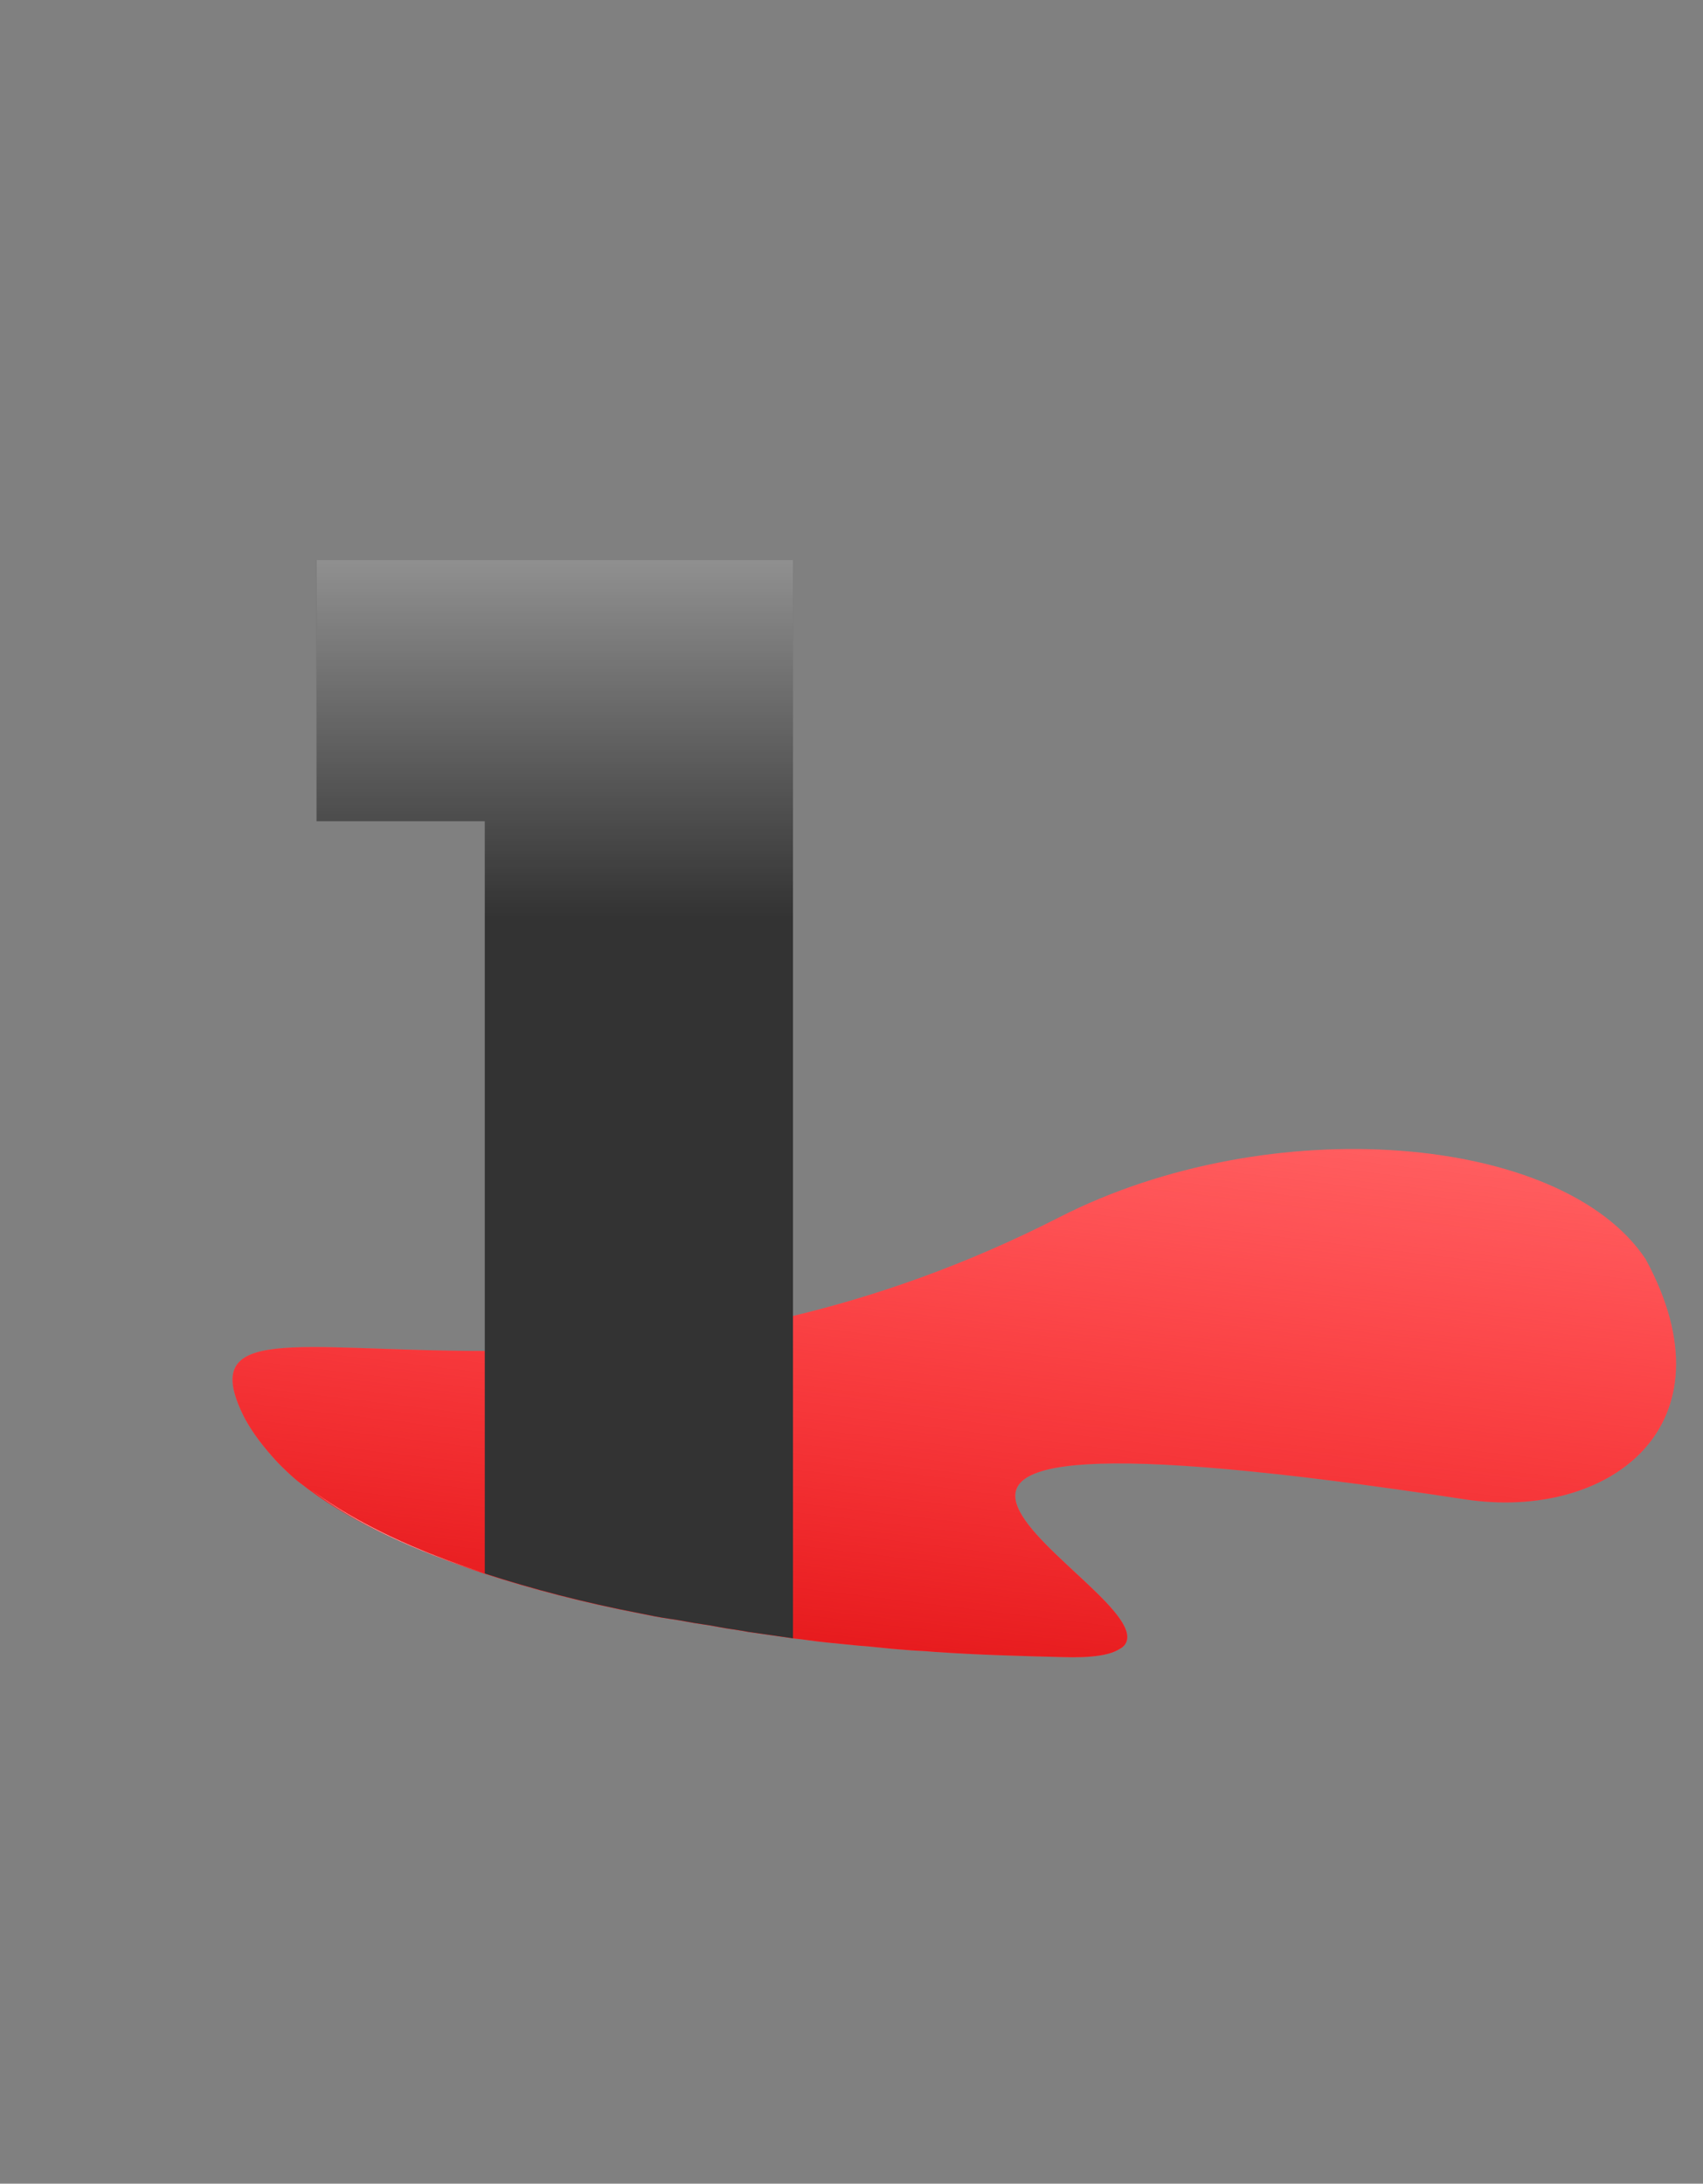 <?xml version="1.0" encoding="UTF-8"?> <!-- Generator: Adobe Illustrator 23.0.2, SVG Export Plug-In . SVG Version: 6.00 Build 0) --> <svg xmlns="http://www.w3.org/2000/svg" xmlns:xlink="http://www.w3.org/1999/xlink" id="Layer_1" x="0px" y="0px" viewBox="0 0 163 209" style="enable-background:new 0 0 163 209;" xml:space="preserve"><rect x="0" y="0" width="163" height="209" fill="#808080" stroke="none"/> <style type="text/css"> .st0{fill:#FF6264;} .st1{fill:url(#SVGID_1_);} .st2{fill:#333333;} .st3{fill:url(#SVGID_2_);} .st4{fill:#FFFFFF;} </style> <path class="st0" d="M140.2,143.5c-75-11.4-28.2,8.8-32.6,14c-0.1,0.1-0.2,0.2-0.4,0.3c-0.9,0.6-2.6,0.9-5.6,0.8 c-3.8-0.1-7.9-0.2-12.2-0.5c-1-0.1-1.9-0.1-2.9-0.2c-1.5-0.1-2.9-0.3-4.4-0.4c-1-0.1-2-0.2-3-0.3c-1.1-0.1-2.2-0.3-3.3-0.4 c-1.4-0.2-2.8-0.4-4.2-0.6c-1-0.2-2-0.3-3-0.5s-2-0.3-3-0.5s-2-0.3-3-0.5c-0.5-0.1-1-0.2-1.5-0.3c-5.2-1-10.2-2.3-14.8-3.8 c-6.6-2.2-12.4-4.8-16.7-8c-0.3-0.2-0.5-0.4-0.8-0.6c-0.8-0.6-1.5-1.3-2.2-2c-1.3-1.4-2.4-2.8-3.2-4.3c-4.6-9.1,5-6.4,22.9-6.4 c8.2,0,18.3-0.6,29.4-3.3c8-1.9,16.7-4.9,25.7-9.5c20.2-10.3,48.1-8,56.1,4C166.2,136.5,154,145.6,140.2,143.5z"></path> <linearGradient id="SVGID_1_" gradientUnits="userSpaceOnUse" x1="94.976" y1="-181.688" x2="85.391" y2="-260.522" gradientTransform="matrix(1 0 0 -1 0 -80)"> <stop offset="0" style="stop-color:#FF0004;stop-opacity:0"></stop> <stop offset="1" style="stop-color:#D00003"></stop> </linearGradient> <path class="st1" d="M140.2,143.5c-75-11.4-28.2,8.8-32.6,14c-0.1,0.1-0.2,0.2-0.4,0.3c-0.9,0.6-2.6,0.9-5.6,0.8 c-3.8-0.1-7.9-0.2-12.2-0.5c-1-0.1-1.9-0.1-2.9-0.2c-1.5-0.1-2.9-0.3-4.4-0.4c-1-0.1-2-0.2-3-0.3c-1.1-0.1-2.2-0.3-3.3-0.4 c-1.4-0.2-2.8-0.4-4.2-0.6c-1-0.2-2-0.3-3-0.5s-2-0.3-3-0.5s-2-0.3-3-0.5c-0.5-0.1-1-0.2-1.5-0.3c-5.2-1-10.2-2.3-14.8-3.8 c-6.6-2.2-12.4-4.8-16.7-8c-0.3-0.2-0.5-0.4-0.8-0.6c-0.8-0.6-1.5-1.3-2.2-2c-1.3-1.4-2.4-2.8-3.2-4.3c-4.6-9.1,5-6.4,22.9-6.4 c8.2,0,18.3-0.6,29.4-3.3c8-1.9,16.7-4.9,25.7-9.5c20.2-10.3,48.1-8,56.1,4C166.2,136.5,154,145.6,140.2,143.5z"></path> <path class="st2" d="M75.9,53.6v103.2c-1.4-0.2-2.8-0.4-4.2-0.6c-1-0.2-2-0.3-3-0.5s-2-0.3-3-0.5s-2-0.3-3-0.5 c-0.5-0.1-1-0.2-1.5-0.3c-5.2-1-10.2-2.3-14.8-3.8v-72H30.3v-25L75.9,53.6L75.9,53.6z"></path> <linearGradient id="SVGID_2_" gradientUnits="userSpaceOnUse" x1="53.1" y1="-219.671" x2="53.1" y2="-92.5" gradientTransform="matrix(1 0 0 -1 0 -80)"> <stop offset="0.408" style="stop-color:#FFFFFF;stop-opacity:0"></stop> <stop offset="1" style="stop-color:#FFFFFF"></stop> </linearGradient> <path class="st3" d="M75.9,53.6v103.2c-1.4-0.2-2.8-0.4-4.2-0.6c-1-0.2-2-0.3-3-0.5s-2-0.3-3-0.5s-2-0.3-3-0.5 c-0.5-0.1-1-0.2-1.5-0.3c-5.2-1-10.2-2.3-14.8-3.8v-72H30.3v-25L75.9,53.6L75.9,53.6z"></path> <path class="st4" d="M46.5,150.6c4.6,1.5,9.6,2.8,14.8,3.8C56.1,153.4,51.1,152.1,46.5,150.6c-6.6-2.1-12.4-4.8-16.7-8 C34,145.8,39.8,148.5,46.5,150.6z"></path> </svg> 